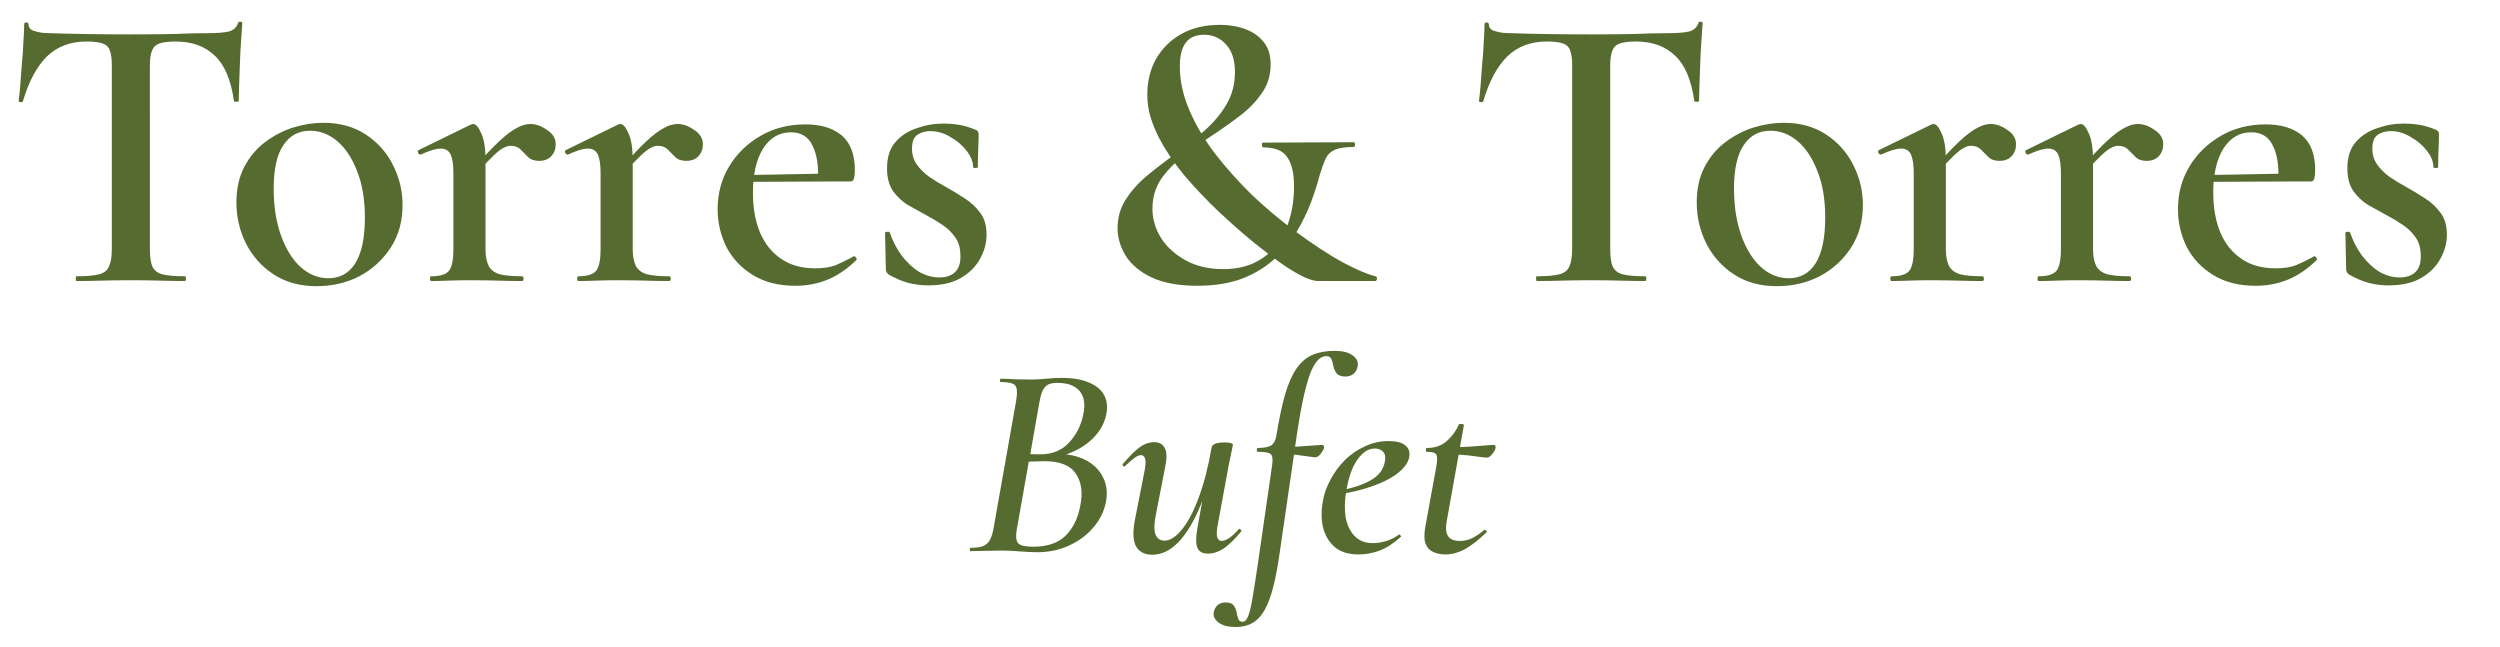 <?xml version="1.0" encoding="UTF-8" standalone="no"?> <svg xmlns:inkscape="http://www.inkscape.org/namespaces/inkscape" xmlns:sodipodi="http://sodipodi.sourceforge.net/DTD/sodipodi-0.dtd" xmlns="http://www.w3.org/2000/svg" xmlns:svg="http://www.w3.org/2000/svg" width="290" height="75" version="1.1" id="svg3"><defs id="defs3"></defs><path d="m 10.027,4.815 q -2.806,0 -4.6,1.748 -1.748,1.748 -2.76,5.152 0,0.138 -0.276,0.138 -0.23,-0.046 -0.23,-0.138 0.092,-0.644 0.184,-1.748 0.092,-1.15 0.184,-2.484 0.138,-1.334 0.184,-2.576 0.092,-1.288 0.092,-2.07 0,-0.23 0.23,-0.23 0.276,0 0.276,0.23 0,0.46 0.46,0.69 0.506,0.184 1.104,0.276 0.598,0.046 1.012,0.046 3.956,0.138 9.246,0.138 3.266,0 5.152,-0.046 1.932,-0.092 3.726,-0.092 1.656,0 2.484,-0.184 0.874,-0.23 1.104,-0.966 0.046,-0.184 0.276,-0.184 0.23,0 0.23,0.184 -0.046,0.736 -0.138,2.024 -0.092,1.242 -0.138,2.668 -0.046,1.38 -0.092,2.576 -0.046,1.15 -0.046,1.748 0,0.092 -0.276,0.092 -0.23,0 -0.276,-0.092 -0.506,-3.634 -2.208,-5.244 -1.702,-1.656 -4.554,-1.656 -1.242,0 -1.886,0.23 -0.644,0.23 -0.874,0.874 -0.23,0.598 -0.23,1.748 V 28.873 q 0,1.334 0.276,2.024 0.322,0.69 1.15,0.92 0.874,0.23 2.622,0.23 0.138,0 0.138,0.276 0,0.276 -0.138,0.276 -1.242,0 -2.852,-0.046 -1.564,-0.046 -3.45,-0.046 -1.794,0 -3.358,0.046 -1.564,0.046 -2.898,0.046 -0.092,0 -0.092,-0.276 0,-0.276 0.092,-0.276 1.748,0 2.622,-0.23 0.874,-0.23 1.15,-0.92 0.322,-0.69 0.322,-2.024 V 7.575 q 0,-1.15 -0.23,-1.702 -0.184,-0.598 -0.828,-0.828 -0.644,-0.23 -1.886,-0.23 z M 36.715,33.197 q -2.852,0 -4.922,-1.334 -2.07,-1.334 -3.22,-3.542 -1.15,-2.254 -1.15,-4.83 0,-2.392 0.92,-4.14 0.92,-1.748 2.392,-2.852 1.518,-1.15 3.266,-1.702 1.794,-0.552 3.496,-0.552 2.898,0 4.968,1.38 2.07,1.38 3.128,3.542 1.104,2.162 1.104,4.6 0,2.852 -1.38,4.968 -1.38,2.116 -3.634,3.312 -2.254,1.15 -4.968,1.15 z m 1.38,-0.92 q 2.024,0 3.128,-1.748 1.104,-1.794 1.104,-5.29 0,-3.174 -0.92,-5.428 -0.874,-2.254 -2.3,-3.45 -1.426,-1.196 -3.128,-1.196 -2.024,0 -3.128,1.702 -1.104,1.656 -1.104,5.014 0,3.036 0.828,5.382 0.828,2.346 2.254,3.68 1.472,1.334 3.266,1.334 z m 17.166,-12.144 -0.322,-0.552 q 1.748,-2.07 2.944,-3.174 1.242,-1.15 2.07,-1.564 0.828,-0.46 1.564,-0.46 0.966,0 1.932,0.69 1.012,0.644 1.012,1.656 0,0.828 -0.506,1.38 -0.506,0.552 -1.426,0.552 -0.828,0 -1.288,-0.46 -0.46,-0.46 -0.874,-0.874 -0.414,-0.414 -1.15,-0.414 -0.368,0 -0.782,0.23 -0.414,0.184 -1.15,0.874 -0.736,0.69 -2.024,2.116 z m -5.244,12.466 q -0.138,0 -0.138,-0.276 0,-0.276 0.138,-0.276 1.564,0 2.07,-0.644 0.506,-0.644 0.506,-2.53 v -8.786 q 0,-1.472 -0.322,-2.162 -0.322,-0.69 -1.15,-0.69 -0.414,0 -1.012,0.184 -0.598,0.184 -1.288,0.506 -0.184,0.046 -0.322,-0.184 -0.092,-0.276 0.046,-0.322 l 6.026,-2.944 q 0.23,-0.092 0.322,-0.092 0.46,0 0.92,1.058 0.506,1.058 0.506,3.082 v 10.35 q 0,1.242 0.368,1.978 0.368,0.69 1.288,0.966 0.92,0.23 2.576,0.23 0.184,0 0.184,0.276 0,0.276 -0.184,0.276 -1.196,0 -2.76,-0.046 -1.518,-0.046 -3.312,-0.046 -1.242,0 -2.438,0.046 -1.15,0.046 -2.024,0.046 z m 22.318,-12.466 -0.322,-0.552 q 1.748,-2.07 2.944,-3.174 1.242,-1.15 2.07,-1.564 0.828,-0.46 1.564,-0.46 0.966,0 1.932,0.69 1.012,0.644 1.012,1.656 0,0.828 -0.506,1.38 -0.506,0.552 -1.426,0.552 -0.828,0 -1.288,-0.46 -0.46,-0.46 -0.874,-0.874 -0.414,-0.414 -1.15,-0.414 -0.368,0 -0.782,0.23 -0.414,0.184 -1.15,0.874 -0.736,0.69 -2.024,2.116 z m -5.244,12.466 q -0.138,0 -0.138,-0.276 0,-0.276 0.138,-0.276 1.564,0 2.07,-0.644 0.506,-0.644 0.506,-2.53 v -8.786 q 0,-1.472 -0.322,-2.162 -0.322,-0.69 -1.15,-0.69 -0.414,0 -1.012,0.184 -0.598,0.184 -1.288,0.506 -0.184,0.046 -0.322,-0.184 -0.092,-0.276 0.046,-0.322 l 6.026,-2.944 q 0.23,-0.092 0.322,-0.092 0.46,0 0.92,1.058 0.506,1.058 0.506,3.082 v 10.35 q 0,1.242 0.368,1.978 0.368,0.69 1.288,0.966 0.92,0.23 2.576,0.23 0.184,0 0.184,0.276 0,0.276 -0.184,0.276 -1.196,0 -2.76,-0.046 -1.518,-0.046 -3.312,-0.046 -1.242,0 -2.438,0.046 -1.15,0.046 -2.024,0.046 z m 25.17,0.552 q -2.898,0 -4.922,-1.242 -2.024,-1.242 -3.082,-3.266 -1.012,-2.07 -1.012,-4.37 0,-2.76 1.334,-4.968 1.334,-2.208 3.634,-3.542 2.3,-1.334 5.198,-1.334 2.714,0 4.232,1.288 1.518,1.288 1.518,4.002 0,0.598 -0.092,0.966 -0.092,0.368 -0.414,0.368 h -3.772 q 0.138,-2.668 -0.644,-4.186 -0.736,-1.518 -2.484,-1.518 -2.07,0 -3.266,1.932 -1.15,1.886 -1.15,5.06 0,2.668 0.828,4.646 0.828,1.932 2.438,3.036 1.61,1.104 3.956,1.104 1.426,0 2.392,-0.368 0.966,-0.414 2.07,-1.012 0.092,-0.092 0.23,0.092 0.184,0.184 0.092,0.322 -1.656,1.61 -3.404,2.3 -1.702,0.69 -3.68,0.69 z m -6.256,-12.052 -0.046,-0.782 10.212,-0.184 v 0.92 z m 19.788,-3.864 q 0,1.058 0.552,1.84 0.552,0.782 1.426,1.426 0.874,0.598 1.886,1.15 1.15,0.644 2.208,1.334 1.104,0.69 1.84,1.702 0.736,0.966 0.736,2.53 0,1.472 -0.782,2.852 -0.736,1.334 -2.254,2.208 -1.472,0.828 -3.726,0.828 -1.15,0 -2.254,-0.276 -1.104,-0.276 -2.392,-1.012 -0.092,-0.092 -0.184,-0.23 -0.092,-0.138 -0.092,-0.322 l -0.092,-4.232 q 0,-0.138 0.23,-0.138 0.276,-0.046 0.322,0.092 0.506,1.472 1.38,2.668 0.92,1.196 2.024,1.886 1.15,0.644 2.346,0.644 1.15,0 1.794,-0.598 0.69,-0.644 0.644,-1.932 0,-1.288 -0.598,-2.116 -0.598,-0.874 -1.518,-1.472 -0.874,-0.598 -1.84,-1.104 -1.104,-0.598 -2.162,-1.196 -1.012,-0.644 -1.702,-1.61 -0.69,-1.012 -0.69,-2.622 0,-1.886 0.92,-2.99 0.966,-1.15 2.484,-1.656 1.518,-0.552 3.128,-0.552 0.966,0 1.794,0.138 0.874,0.138 1.886,0.552 0.414,0.138 0.414,0.506 0,0.874 -0.046,1.794 -0.046,0.92 -0.046,2.07 0,0.092 -0.276,0.092 -0.276,0 -0.276,-0.092 0,-0.92 -0.736,-1.886 -0.736,-0.966 -1.886,-1.61 -1.104,-0.69 -2.346,-0.69 -0.828,0 -1.472,0.414 -0.644,0.414 -0.644,1.61 z m 23.844,9.246 q 0,-1.886 0.966,-3.358 0.966,-1.518 2.53,-2.806 1.564,-1.288 3.312,-2.53 1.748,-1.288 3.312,-2.668 1.564,-1.38 2.53,-3.036 0.966,-1.656 0.966,-3.726 0,-2.07 -1.012,-3.174 -1.012,-1.15 -2.576,-1.15 -1.426,0 -2.116,0.92 -0.69,0.92 -0.69,2.76 0,2.484 1.104,5.06 1.104,2.576 2.99,5.06 1.932,2.484 4.278,4.784 2.392,2.254 4.922,4.14 3.174,2.346 5.612,3.68 2.438,1.288 3.772,1.61 0.23,0.046 0.184,0.322 -0.046,0.23 -0.184,0.23 -1.288,0 -3.082,0 -1.748,0 -3.542,0 -0.552,0 -1.426,-0.368 -0.874,-0.368 -2.3,-1.288 -1.426,-0.966 -3.68,-2.76 -2.024,-1.656 -4.186,-3.68 -2.162,-2.07 -4.002,-4.232 -1.794,-2.208 -2.898,-4.324 -0.598,-1.196 -0.966,-2.392 -0.368,-1.196 -0.368,-2.576 0,-2.3 1.012,-4.14 1.058,-1.84 2.944,-2.898 1.886,-1.058 4.462,-1.058 1.656,0 2.99,0.506 1.334,0.506 2.116,1.518 0.782,0.966 0.782,2.576 0,1.886 -1.012,3.312 -0.966,1.426 -2.53,2.622 -1.564,1.196 -3.312,2.346 -1.748,1.15 -3.312,2.392 -1.564,1.196 -2.576,2.668 -0.966,1.472 -0.966,3.404 0,1.794 1.012,3.404 1.012,1.564 2.852,2.576 1.84,1.012 4.37,1.012 1.978,0 3.496,-0.69 1.564,-0.736 2.576,-1.978 1.058,-1.288 1.564,-3.036 0.552,-1.794 0.552,-3.91 0,-2.254 -0.782,-3.358 -0.736,-1.15 -2.806,-1.15 -0.092,0 -0.138,-0.276 0,-0.276 0.138,-0.276 l 10.488,-0.046 q 0.184,0 0.184,0.276 0,0.276 -0.184,0.276 -1.426,0 -2.162,0.322 -0.736,0.322 -1.058,1.012 -0.322,0.69 -0.69,1.886 -0.368,1.426 -1.012,3.174 -0.644,1.702 -1.656,3.404 -1.012,1.702 -2.576,3.174 -1.518,1.426 -3.772,2.3 -2.208,0.828 -5.198,0.828 -3.22,0 -5.29,-0.966 -2.024,-0.966 -2.99,-2.484 -0.966,-1.564 -0.966,-3.22 z M 179.425,4.815 q -2.806,0 -4.6,1.748 -1.748,1.748 -2.76,5.152 0,0.138 -0.276,0.138 -0.23,-0.046 -0.23,-0.138 0.092,-0.644 0.184,-1.748 0.092,-1.15 0.184,-2.484 0.138,-1.334 0.184,-2.576 0.092,-1.288 0.092,-2.07 0,-0.23 0.23,-0.23 0.276,0 0.276,0.23 0,0.46 0.46,0.69 0.506,0.184 1.104,0.276 0.598,0.046 1.012,0.046 3.956,0.138 9.246,0.138 3.266,0 5.152,-0.046 1.932,-0.092 3.726,-0.092 1.656,0 2.484,-0.184 0.874,-0.23 1.104,-0.966 0.046,-0.184 0.276,-0.184 0.23,0 0.23,0.184 -0.046,0.736 -0.138,2.024 -0.092,1.242 -0.138,2.668 -0.046,1.38 -0.092,2.576 -0.046,1.15 -0.046,1.748 0,0.092 -0.276,0.092 -0.23,0 -0.276,-0.092 -0.506,-3.634 -2.208,-5.244 -1.702,-1.656 -4.554,-1.656 -1.242,0 -1.886,0.23 -0.644,0.23 -0.874,0.874 -0.23,0.598 -0.23,1.748 V 28.873 q 0,1.334 0.276,2.024 0.322,0.69 1.15,0.92 0.874,0.23 2.622,0.23 0.138,0 0.138,0.276 0,0.276 -0.138,0.276 -1.242,0 -2.852,-0.046 -1.564,-0.046 -3.45,-0.046 -1.794,0 -3.358,0.046 -1.564,0.046 -2.898,0.046 -0.092,0 -0.092,-0.276 0,-0.276 0.092,-0.276 1.748,0 2.622,-0.23 0.874,-0.23 1.15,-0.92 0.322,-0.69 0.322,-2.024 V 7.575 q 0,-1.15 -0.23,-1.702 -0.184,-0.598 -0.828,-0.828 -0.644,-0.23 -1.886,-0.23 z m 26.688,28.382 q -2.852,0 -4.922,-1.334 -2.07,-1.334 -3.22,-3.542 -1.15,-2.254 -1.15,-4.83 0,-2.392 0.92,-4.14 0.92,-1.748 2.392,-2.852 1.518,-1.15 3.266,-1.702 1.794,-0.552 3.496,-0.552 2.898,0 4.968,1.38 2.07,1.38 3.128,3.542 1.104,2.162 1.104,4.6 0,2.852 -1.38,4.968 -1.38,2.116 -3.634,3.312 -2.254,1.15 -4.968,1.15 z m 1.38,-0.92 q 2.024,0 3.128,-1.748 1.104,-1.794 1.104,-5.29 0,-3.174 -0.92,-5.428 -0.874,-2.254 -2.3,-3.45 -1.426,-1.196 -3.128,-1.196 -2.024,0 -3.128,1.702 -1.104,1.656 -1.104,5.014 0,3.036 0.828,5.382 0.828,2.346 2.254,3.68 1.472,1.334 3.266,1.334 z m 17.166,-12.144 -0.322,-0.552 q 1.748,-2.07 2.944,-3.174 1.242,-1.15 2.07,-1.564 0.828,-0.46 1.564,-0.46 0.966,0 1.932,0.69 1.012,0.644 1.012,1.656 0,0.828 -0.506,1.38 -0.506,0.552 -1.426,0.552 -0.828,0 -1.288,-0.46 -0.46,-0.46 -0.874,-0.874 -0.414,-0.414 -1.15,-0.414 -0.368,0 -0.782,0.23 -0.414,0.184 -1.15,0.874 -0.736,0.69 -2.024,2.116 z m -5.244,12.466 q -0.138,0 -0.138,-0.276 0,-0.276 0.138,-0.276 1.564,0 2.07,-0.644 0.506,-0.644 0.506,-2.53 v -8.786 q 0,-1.472 -0.322,-2.162 -0.322,-0.69 -1.15,-0.69 -0.414,0 -1.012,0.184 -0.598,0.184 -1.288,0.506 -0.184,0.046 -0.322,-0.184 -0.092,-0.276 0.046,-0.322 l 6.026,-2.944 q 0.23,-0.092 0.322,-0.092 0.46,0 0.92,1.058 0.506,1.058 0.506,3.082 v 10.35 q 0,1.242 0.368,1.978 0.368,0.69 1.288,0.966 0.92,0.23 2.576,0.23 0.184,0 0.184,0.276 0,0.276 -0.184,0.276 -1.196,0 -2.76,-0.046 -1.518,-0.046 -3.312,-0.046 -1.242,0 -2.438,0.046 -1.15,0.046 -2.024,0.046 z m 22.318,-12.466 -0.322,-0.552 q 1.748,-2.07 2.944,-3.174 1.242,-1.15 2.07,-1.564 0.828,-0.46 1.564,-0.46 0.966,0 1.932,0.69 1.012,0.644 1.012,1.656 0,0.828 -0.506,1.38 -0.506,0.552 -1.426,0.552 -0.828,0 -1.288,-0.46 -0.46,-0.46 -0.874,-0.874 -0.414,-0.414 -1.15,-0.414 -0.368,0 -0.782,0.23 -0.414,0.184 -1.15,0.874 -0.736,0.69 -2.024,2.116 z m -5.244,12.466 q -0.138,0 -0.138,-0.276 0,-0.276 0.138,-0.276 1.564,0 2.07,-0.644 0.506,-0.644 0.506,-2.53 v -8.786 q 0,-1.472 -0.322,-2.162 -0.322,-0.69 -1.15,-0.69 -0.414,0 -1.012,0.184 -0.598,0.184 -1.288,0.506 -0.184,0.046 -0.322,-0.184 -0.092,-0.276 0.046,-0.322 l 6.026,-2.944 q 0.23,-0.092 0.322,-0.092 0.46,0 0.92,1.058 0.506,1.058 0.506,3.082 v 10.35 q 0,1.242 0.368,1.978 0.368,0.69 1.288,0.966 0.92,0.23 2.576,0.23 0.184,0 0.184,0.276 0,0.276 -0.184,0.276 -1.196,0 -2.76,-0.046 -1.518,-0.046 -3.312,-0.046 -1.242,0 -2.438,0.046 -1.15,0.046 -2.024,0.046 z m 25.17,0.552 q -2.898,0 -4.922,-1.242 -2.024,-1.242 -3.082,-3.266 -1.012,-2.07 -1.012,-4.37 0,-2.76 1.334,-4.968 1.334,-2.208 3.634,-3.542 2.3,-1.334 5.198,-1.334 2.714,0 4.232,1.288 1.518,1.288 1.518,4.002 0,0.598 -0.092,0.966 -0.092,0.368 -0.414,0.368 h -3.772 q 0.138,-2.668 -0.644,-4.186 -0.736,-1.518 -2.484,-1.518 -2.07,0 -3.266,1.932 -1.15,1.886 -1.15,5.06 0,2.668 0.828,4.646 0.828,1.932 2.438,3.036 1.61,1.104 3.956,1.104 1.426,0 2.392,-0.368 0.966,-0.414 2.07,-1.012 0.092,-0.092 0.23,0.092 0.184,0.184 0.092,0.322 -1.656,1.61 -3.404,2.3 -1.702,0.69 -3.68,0.69 z m -6.256,-12.052 -0.046,-0.782 10.212,-0.184 v 0.92 z m 19.788,-3.864 q 0,1.058 0.552,1.84 0.552,0.782 1.426,1.426 0.874,0.598 1.886,1.15 1.15,0.644 2.208,1.334 1.104,0.69 1.84,1.702 0.736,0.966 0.736,2.53 0,1.472 -0.782,2.852 -0.736,1.334 -2.254,2.208 -1.472,0.828 -3.726,0.828 -1.15,0 -2.254,-0.276 -1.104,-0.276 -2.392,-1.012 -0.092,-0.092 -0.184,-0.23 -0.092,-0.138 -0.092,-0.322 l -0.092,-4.232 q 0,-0.138 0.23,-0.138 0.276,-0.046 0.322,0.092 0.506,1.472 1.38,2.668 0.92,1.196 2.024,1.886 1.15,0.644 2.346,0.644 1.15,0 1.794,-0.598 0.69,-0.644 0.644,-1.932 0,-1.288 -0.598,-2.116 -0.598,-0.874 -1.518,-1.472 -0.874,-0.598 -1.84,-1.104 -1.104,-0.598 -2.162,-1.196 -1.012,-0.644 -1.702,-1.61 -0.69,-1.012 -0.69,-2.622 0,-1.886 0.92,-2.99 0.966,-1.15 2.484,-1.656 1.518,-0.552 3.128,-0.552 0.966,0 1.794,0.138 0.874,0.138 1.886,0.552 0.414,0.138 0.414,0.506 0,0.874 -0.046,1.794 -0.046,0.92 -0.046,2.07 0,0.092 -0.276,0.092 -0.276,0 -0.276,-0.092 0,-0.92 -0.736,-1.886 -0.736,-0.966 -1.886,-1.61 -1.104,-0.69 -2.346,-0.69 -0.828,0 -1.472,0.414 -0.644,0.414 -0.644,1.61 z" id="text3" style="font-weight:600;font-size:46px;line-height:0.9;font-family:'Cormorant Garamond';-inkscape-font-specification:'Cormorant Garamond Semi-Bold';letter-spacing:-0.13px;word-spacing:0px;fill:#556b2f;stroke-linejoin:round" aria-label="Torres &amp; Torres"></path><path style="font-style:italic;font-weight:600;font-size:32px;line-height:0.9;font-family:'Cormorant Garamond';-inkscape-font-specification:'Cormorant Garamond Semi-Bold Italic';letter-spacing:-0.114px;word-spacing:0px;fill:#556b2f;stroke-width:0.877;stroke-linejoin:round" d="m 122.007,53.179 0.416,-0.544 q 2.112,0 3.52,0.736 1.408,0.736 2.016,2.016 0.64,1.248 0.32,2.88 -0.32,1.632 -1.472,2.944 -1.12,1.312 -2.816,2.08 -1.696,0.768 -3.648,0.768 -0.832,0 -2.016,-0.096 -1.184,-0.096 -2.144,-0.096 -1.024,0 -1.952,0.032 -0.928,0.032 -1.664,0.032 -0.064,0 -0.064,-0.192 0.032,-0.192 0.064,-0.192 0.928,0 1.44,-0.192 0.512,-0.192 0.8,-0.672 0.288,-0.512 0.448,-1.408 l 2.624,-14.816 q 0.224,-1.408 -0.128,-1.76 -0.352,-0.384 -1.664,-0.384 -0.128,0 -0.096,-0.192 0.032,-0.192 0.096,-0.192 0.768,0 1.632,0.064 0.896,0.032 1.888,0.032 0.832,0 1.76,-0.096 0.928,-0.096 1.792,-0.096 1.952,0 3.168,0.544 1.248,0.512 1.76,1.472 0.512,0.96 0.224,2.304 -0.384,1.76 -1.984,3.104 -1.6,1.344 -4.32,1.92 z m 0.608,-8.768 q -0.608,0 -1.024,0.192 -0.384,0.192 -0.64,0.704 -0.224,0.48 -0.384,1.376 l -1.088,6.176 -0.96,-0.224 q 0.928,0.032 1.536,0.064 0.608,0 0.64,0 2.048,0 3.296,-1.344 1.28,-1.344 1.664,-3.264 0.256,-1.152 0,-1.952 -0.256,-0.832 -1.024,-1.28 -0.736,-0.448 -2.016,-0.448 z m -2.752,19.008 q 2.4,0 3.712,-1.248 1.312,-1.28 1.728,-3.456 0.48,-2.336 -0.512,-3.776 -0.96,-1.44 -3.648,-1.44 -0.48,0 -1.184,0.032 -0.704,0 -1.536,0.16 l 0.96,-0.384 -1.44,8.128 q -0.192,1.056 0.128,1.536 0.32,0.448 1.792,0.448 z m 13.806,0.928 q -1.376,0 -1.92,-1.024 -0.512,-1.024 -0.064,-3.2 l 1.12,-5.696 q 0.16,-0.96 0,-1.28 -0.128,-0.352 -0.448,-0.352 -0.352,0 -0.8,0.352 -0.448,0.352 -1.024,0.896 -0.128,0.128 -0.256,0 -0.128,-0.128 0,-0.256 1.024,-1.216 1.856,-1.856 0.864,-0.64 1.76,-0.64 0.896,0 1.248,0.736 0.352,0.704 -0.032,2.4 l -0.992,5.088 q -0.352,1.632 -0.096,2.432 0.288,0.768 1.056,0.768 0.96,0 1.984,-1.248 1.056,-1.248 1.952,-3.648 0.928,-2.432 1.536,-5.92 l 0.512,0.032 q -0.64,3.776 -1.76,6.592 -1.12,2.784 -2.56,4.32 -1.44,1.504 -3.072,1.504 z m 6.432,-0.128 q -0.928,0 -1.216,-0.704 -0.256,-0.704 0,-2.144 l 1.664,-9.472 q 0.128,-0.576 1.504,-0.576 0.576,0 0.768,0.096 0.192,0.064 0.192,0.128 0,0.128 -0.16,0.864 -0.16,0.704 -0.32,1.536 l -1.312,7.136 q -0.288,1.664 0.512,1.664 0.32,0 0.832,-0.32 0.512,-0.352 1.12,-1.024 0.096,-0.128 0.224,0.032 0.16,0.128 0.032,0.256 -1.12,1.344 -2.016,1.952 -0.896,0.576 -1.824,0.576 z m 3.246,8.512 q -1.312,0 -1.984,-0.512 -0.672,-0.512 -0.576,-1.152 0.096,-0.576 0.48,-0.896 0.384,-0.288 0.896,-0.288 0.672,0 0.928,0.32 0.256,0.352 0.352,0.8 0.064,0.448 0.192,0.768 0.096,0.352 0.512,0.352 0.352,0 0.576,-0.512 0.256,-0.48 0.512,-1.92 0.256,-1.44 0.672,-4.256 l 1.632,-11.296 q 0.128,-0.8 0.032,-1.152 -0.064,-0.352 -0.448,-0.448 -0.384,-0.128 -1.216,-0.128 -0.128,0 -0.128,-0.224 0.032,-0.224 0.128,-0.224 1.056,0 1.536,-0.288 0.48,-0.32 0.608,-1.12 0.48,-2.912 1.024,-4.832 0.576,-1.92 1.344,-3.008 0.8,-1.12 1.856,-1.568 1.088,-0.448 2.56,-0.448 1.344,0 2.048,0.512 0.736,0.512 0.608,1.248 -0.096,0.608 -0.512,0.928 -0.384,0.288 -0.896,0.288 -0.736,0 -1.024,-0.352 -0.288,-0.384 -0.384,-0.832 -0.064,-0.448 -0.224,-0.8 -0.128,-0.384 -0.608,-0.384 -1.12,0 -1.92,2.176 -0.768,2.176 -1.408,6.4 l -2.144,14.72 q -0.448,3.072 -1.088,4.832 -0.64,1.792 -1.568,2.528 -0.928,0.768 -2.368,0.768 z m 9.184,-19.68 q -0.128,-0.032 -0.736,-0.096 -0.608,-0.096 -1.408,-0.192 -0.8,-0.096 -1.568,-0.096 l 0.064,-0.8 q 0.736,0 1.664,-0.064 0.96,-0.064 1.76,-0.128 0.8,-0.064 1.056,-0.064 0.16,0 0.192,0.128 0.064,0.096 0.032,0.224 -0.064,0.256 -0.384,0.672 -0.32,0.416 -0.672,0.416 z m 5.07,11.264 q -1.792,0 -2.816,-0.896 -1.024,-0.928 -1.344,-2.368 -0.288,-1.44 0.032,-3.04 0.224,-1.216 0.896,-2.432 0.672,-1.248 1.664,-2.24 1.024,-0.992 2.304,-1.568 1.28,-0.608 2.752,-0.608 1.248,0 1.856,0.448 0.64,0.448 0.544,1.28 -0.096,0.8 -0.864,1.568 -0.736,0.736 -1.984,1.344 -1.216,0.576 -2.72,0.992 -1.504,0.416 -3.104,0.608 l 0.064,-0.416 q 2.336,-0.352 3.904,-1.152 1.6,-0.832 1.856,-2.272 0.16,-0.768 -0.192,-1.152 -0.352,-0.384 -0.96,-0.384 -0.832,0 -1.504,0.672 -0.672,0.64 -1.152,1.76 -0.448,1.12 -0.672,2.496 -0.288,1.696 -0.064,3.072 0.256,1.344 1.056,2.176 0.8,0.8 2.112,0.8 0.672,0 1.472,-0.224 0.8,-0.224 1.536,-0.768 0.064,-0.064 0.16,0.064 0.128,0.128 0.064,0.192 -1.216,1.12 -2.464,1.6 -1.248,0.448 -2.432,0.448 z m 10.062,0 q -0.704,0 -1.344,-0.256 -0.64,-0.256 -0.928,-0.928 -0.288,-0.704 -0.064,-1.984 l 1.28,-7.008 q 0.192,-1.088 0,-1.408 -0.16,-0.32 -1.088,-0.32 -0.128,0 -0.128,-0.224 0.032,-0.224 0.128,-0.224 1.408,0 2.304,-0.8 0.928,-0.832 1.408,-1.92 0.032,-0.096 0.32,-0.064 0.288,0.032 0.256,0.16 l -1.984,11.104 q -0.224,1.184 0.16,1.76 0.384,0.544 1.376,0.544 0.736,0 1.408,-0.32 0.704,-0.352 1.408,-0.96 0.064,-0.064 0.192,0.064 0.16,0.128 0.064,0.224 -1.44,1.376 -2.56,1.984 -1.12,0.576 -2.208,0.576 z m 4.8,-11.232 q -0.064,0 -0.672,-0.064 -0.608,-0.096 -1.472,-0.192 -0.832,-0.096 -1.696,-0.096 l 0.064,-0.864 q 0.992,0 1.92,-0.064 0.928,-0.064 1.632,-0.128 0.736,-0.064 1.024,-0.064 0.16,0 0.192,0.128 0.064,0.096 0.032,0.224 -0.032,0.256 -0.384,0.704 -0.32,0.416 -0.64,0.416 z" id="text3-9" aria-label="Bufet"></path></svg> 